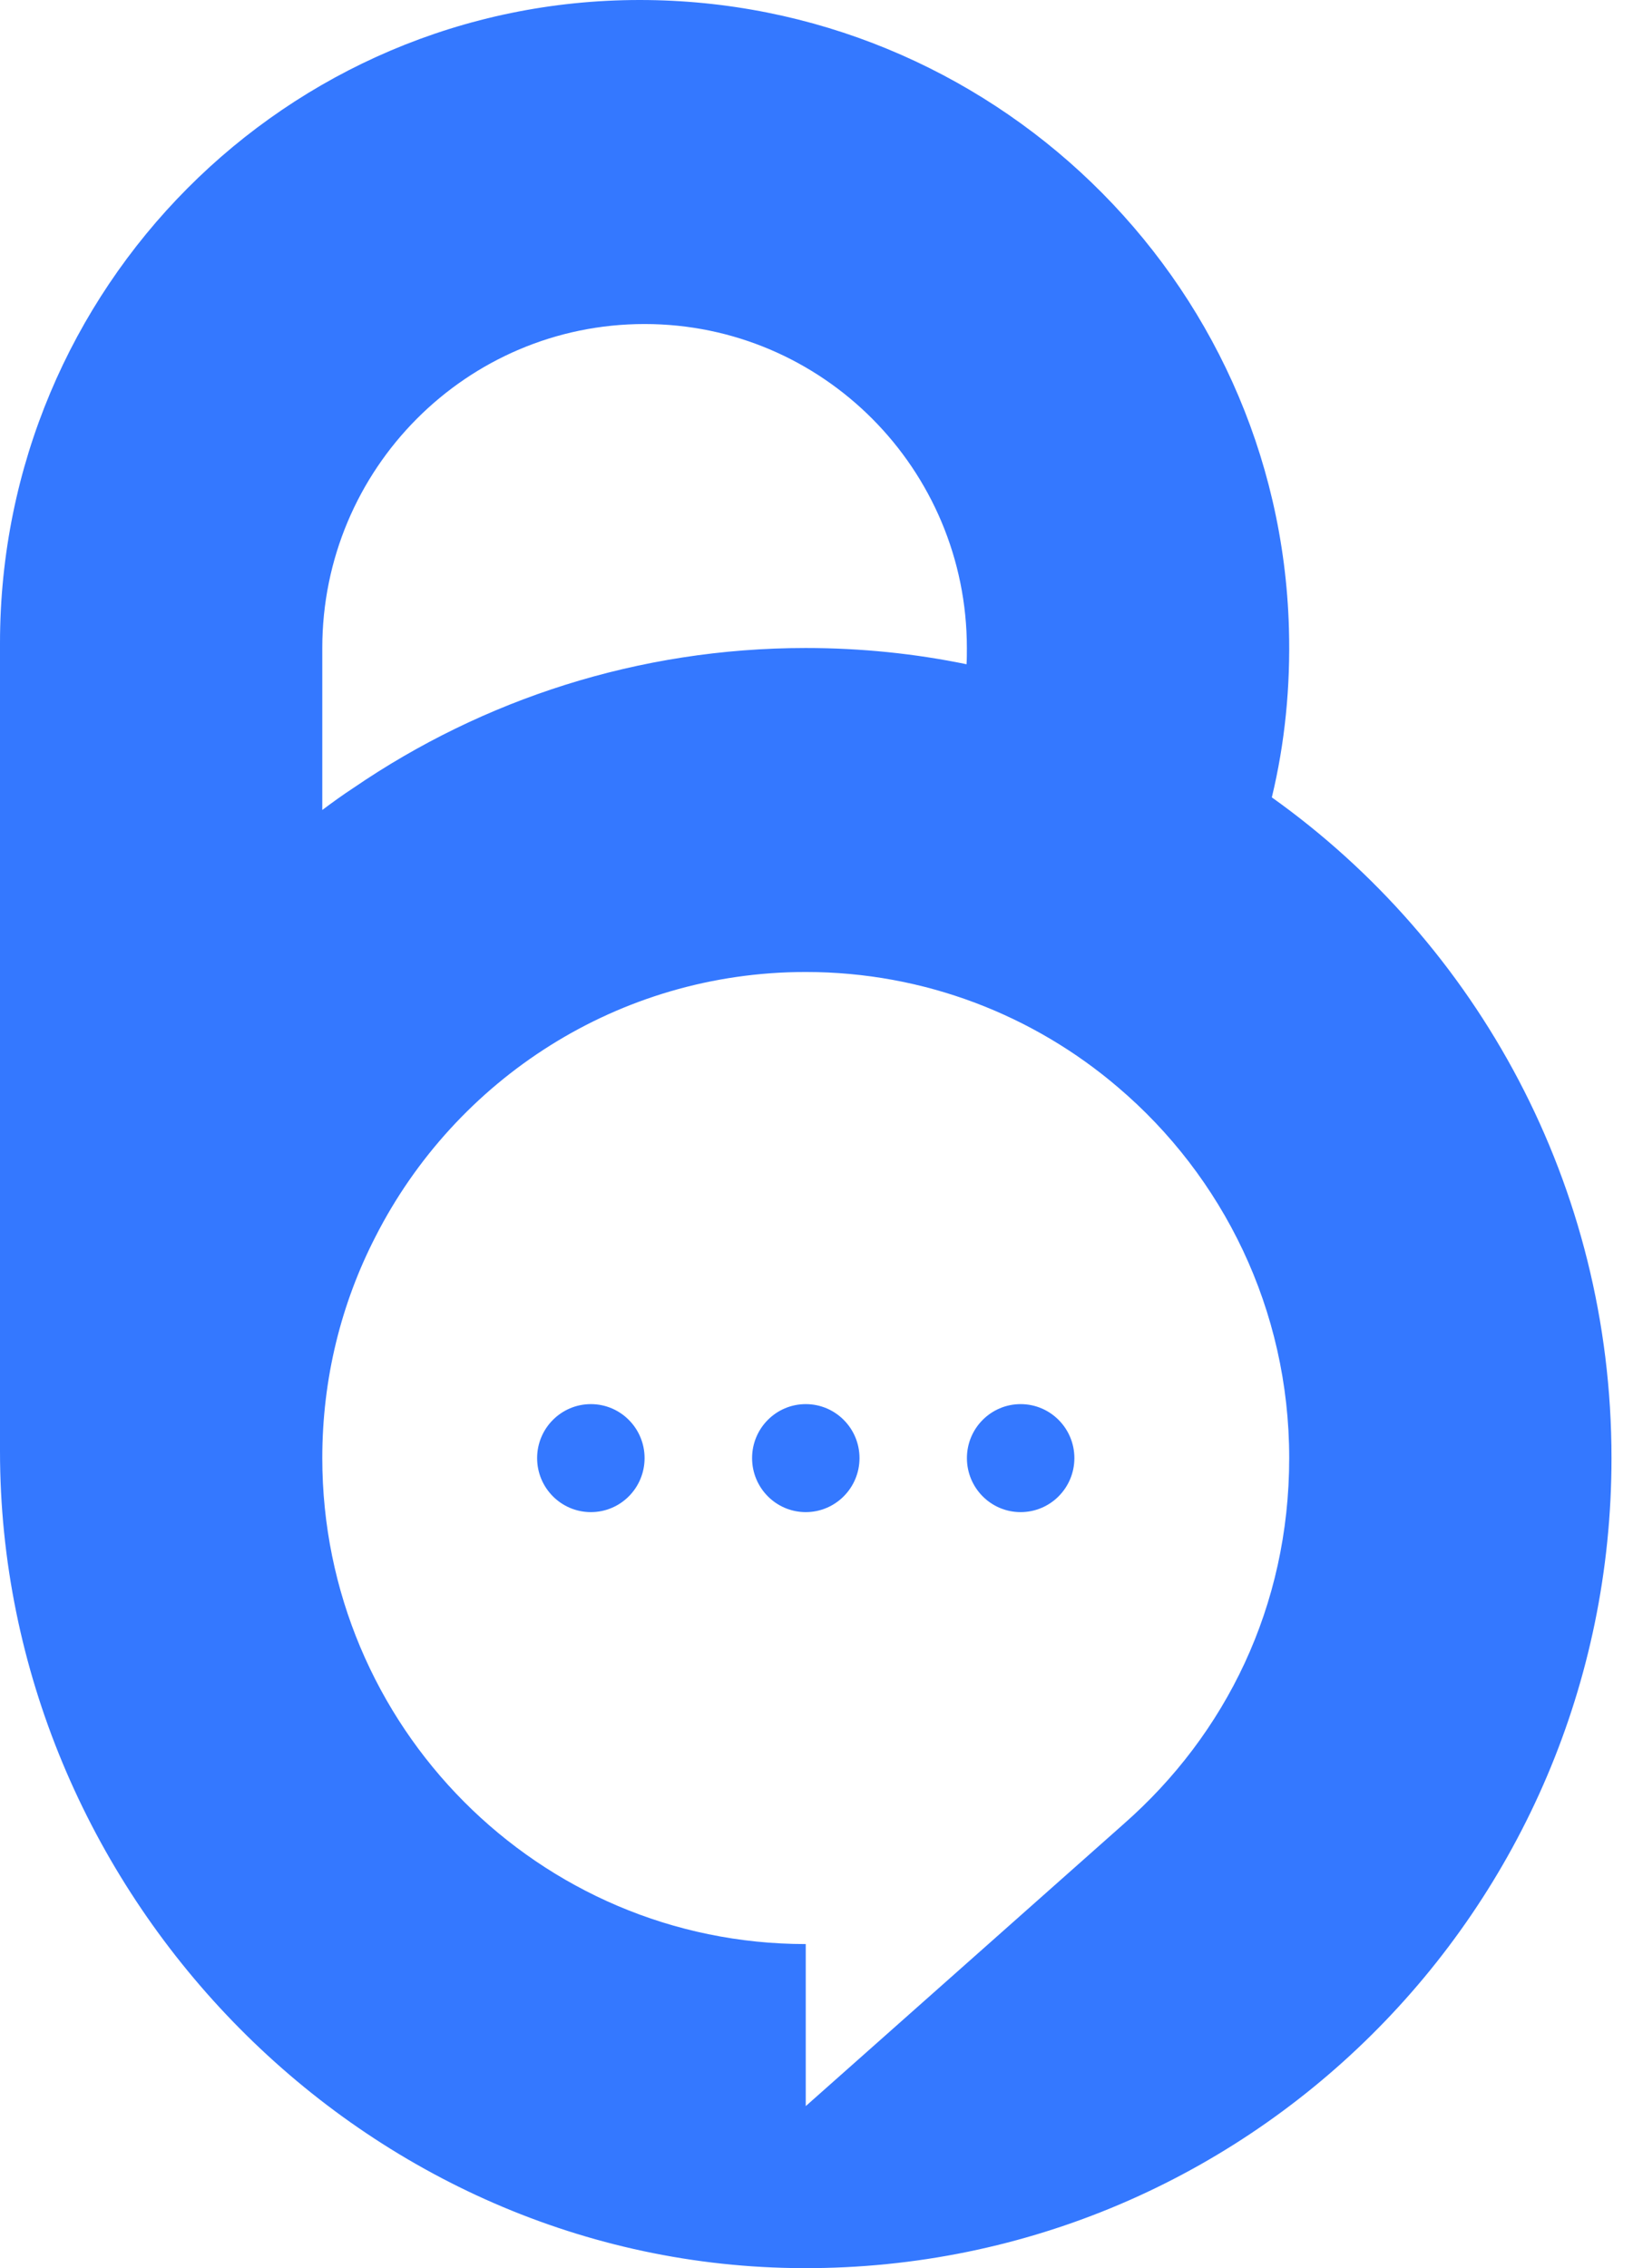 <svg width="36" height="50" viewBox="0 0 36 50" fill="none" xmlns="http://www.w3.org/2000/svg">
<g clip-path="url(#clip0_2199_624)">
<path d="M28.038 17.578C28.325 16.388 28.451 15.144 28.415 13.855C28.198 6.117 21.803 0 14.103 0C6.314 0 0 6.348 0 14.178V31.992C0 41.662 7.866 49.848 17.483 49.998C27.423 50.152 35.526 42.101 35.526 32.142C35.526 26.128 32.57 20.807 28.038 17.578ZM7.105 14.285C7.105 10.34 10.286 7.143 14.21 7.143C18.132 7.143 21.315 10.342 21.315 14.285C21.315 14.407 21.315 14.527 21.308 14.643C20.164 14.407 18.978 14.285 17.763 14.285C14.075 14.285 10.644 15.421 7.801 17.363C7.56 17.521 7.332 17.685 7.105 17.856V14.284V14.285ZM24.783 40.199L17.763 46.428V42.856C11.88 42.856 7.105 38.056 7.105 32.142C7.105 30.384 7.524 28.727 8.277 27.263C10.039 23.799 13.627 21.427 17.763 21.427C20.385 21.427 22.794 22.385 24.648 23.97C26.957 25.934 28.421 28.863 28.421 32.142C28.421 35.421 27.014 38.234 24.783 40.199Z" fill="#3478FF"/>
<path d="M13.026 30.953C12.372 30.953 11.841 31.486 11.841 32.143C11.841 32.801 12.372 33.334 13.026 33.334C13.68 33.334 14.21 32.801 14.21 32.143C14.21 31.486 13.679 30.953 13.026 30.953Z" fill="#3478FF"/>
<path d="M17.763 30.953C17.109 30.953 16.58 31.486 16.58 32.143C16.58 32.801 17.11 33.334 17.763 33.334C18.416 33.334 18.948 32.801 18.948 32.143C18.948 31.486 18.417 30.953 17.763 30.953Z" fill="#3478FF"/>
<path d="M22.5 30.953C21.846 30.953 21.316 31.486 21.316 32.143C21.316 32.801 21.846 33.334 22.5 33.334C23.154 33.334 23.685 32.801 23.685 32.143C23.685 31.486 23.154 30.953 22.5 30.953Z" fill="#3478FF"/>
</g>
<defs>
<clipPath id="clip0_2199_624">
<rect width="35.526" height="50" fill="white"/>
</clipPath>
</defs>
</svg>
